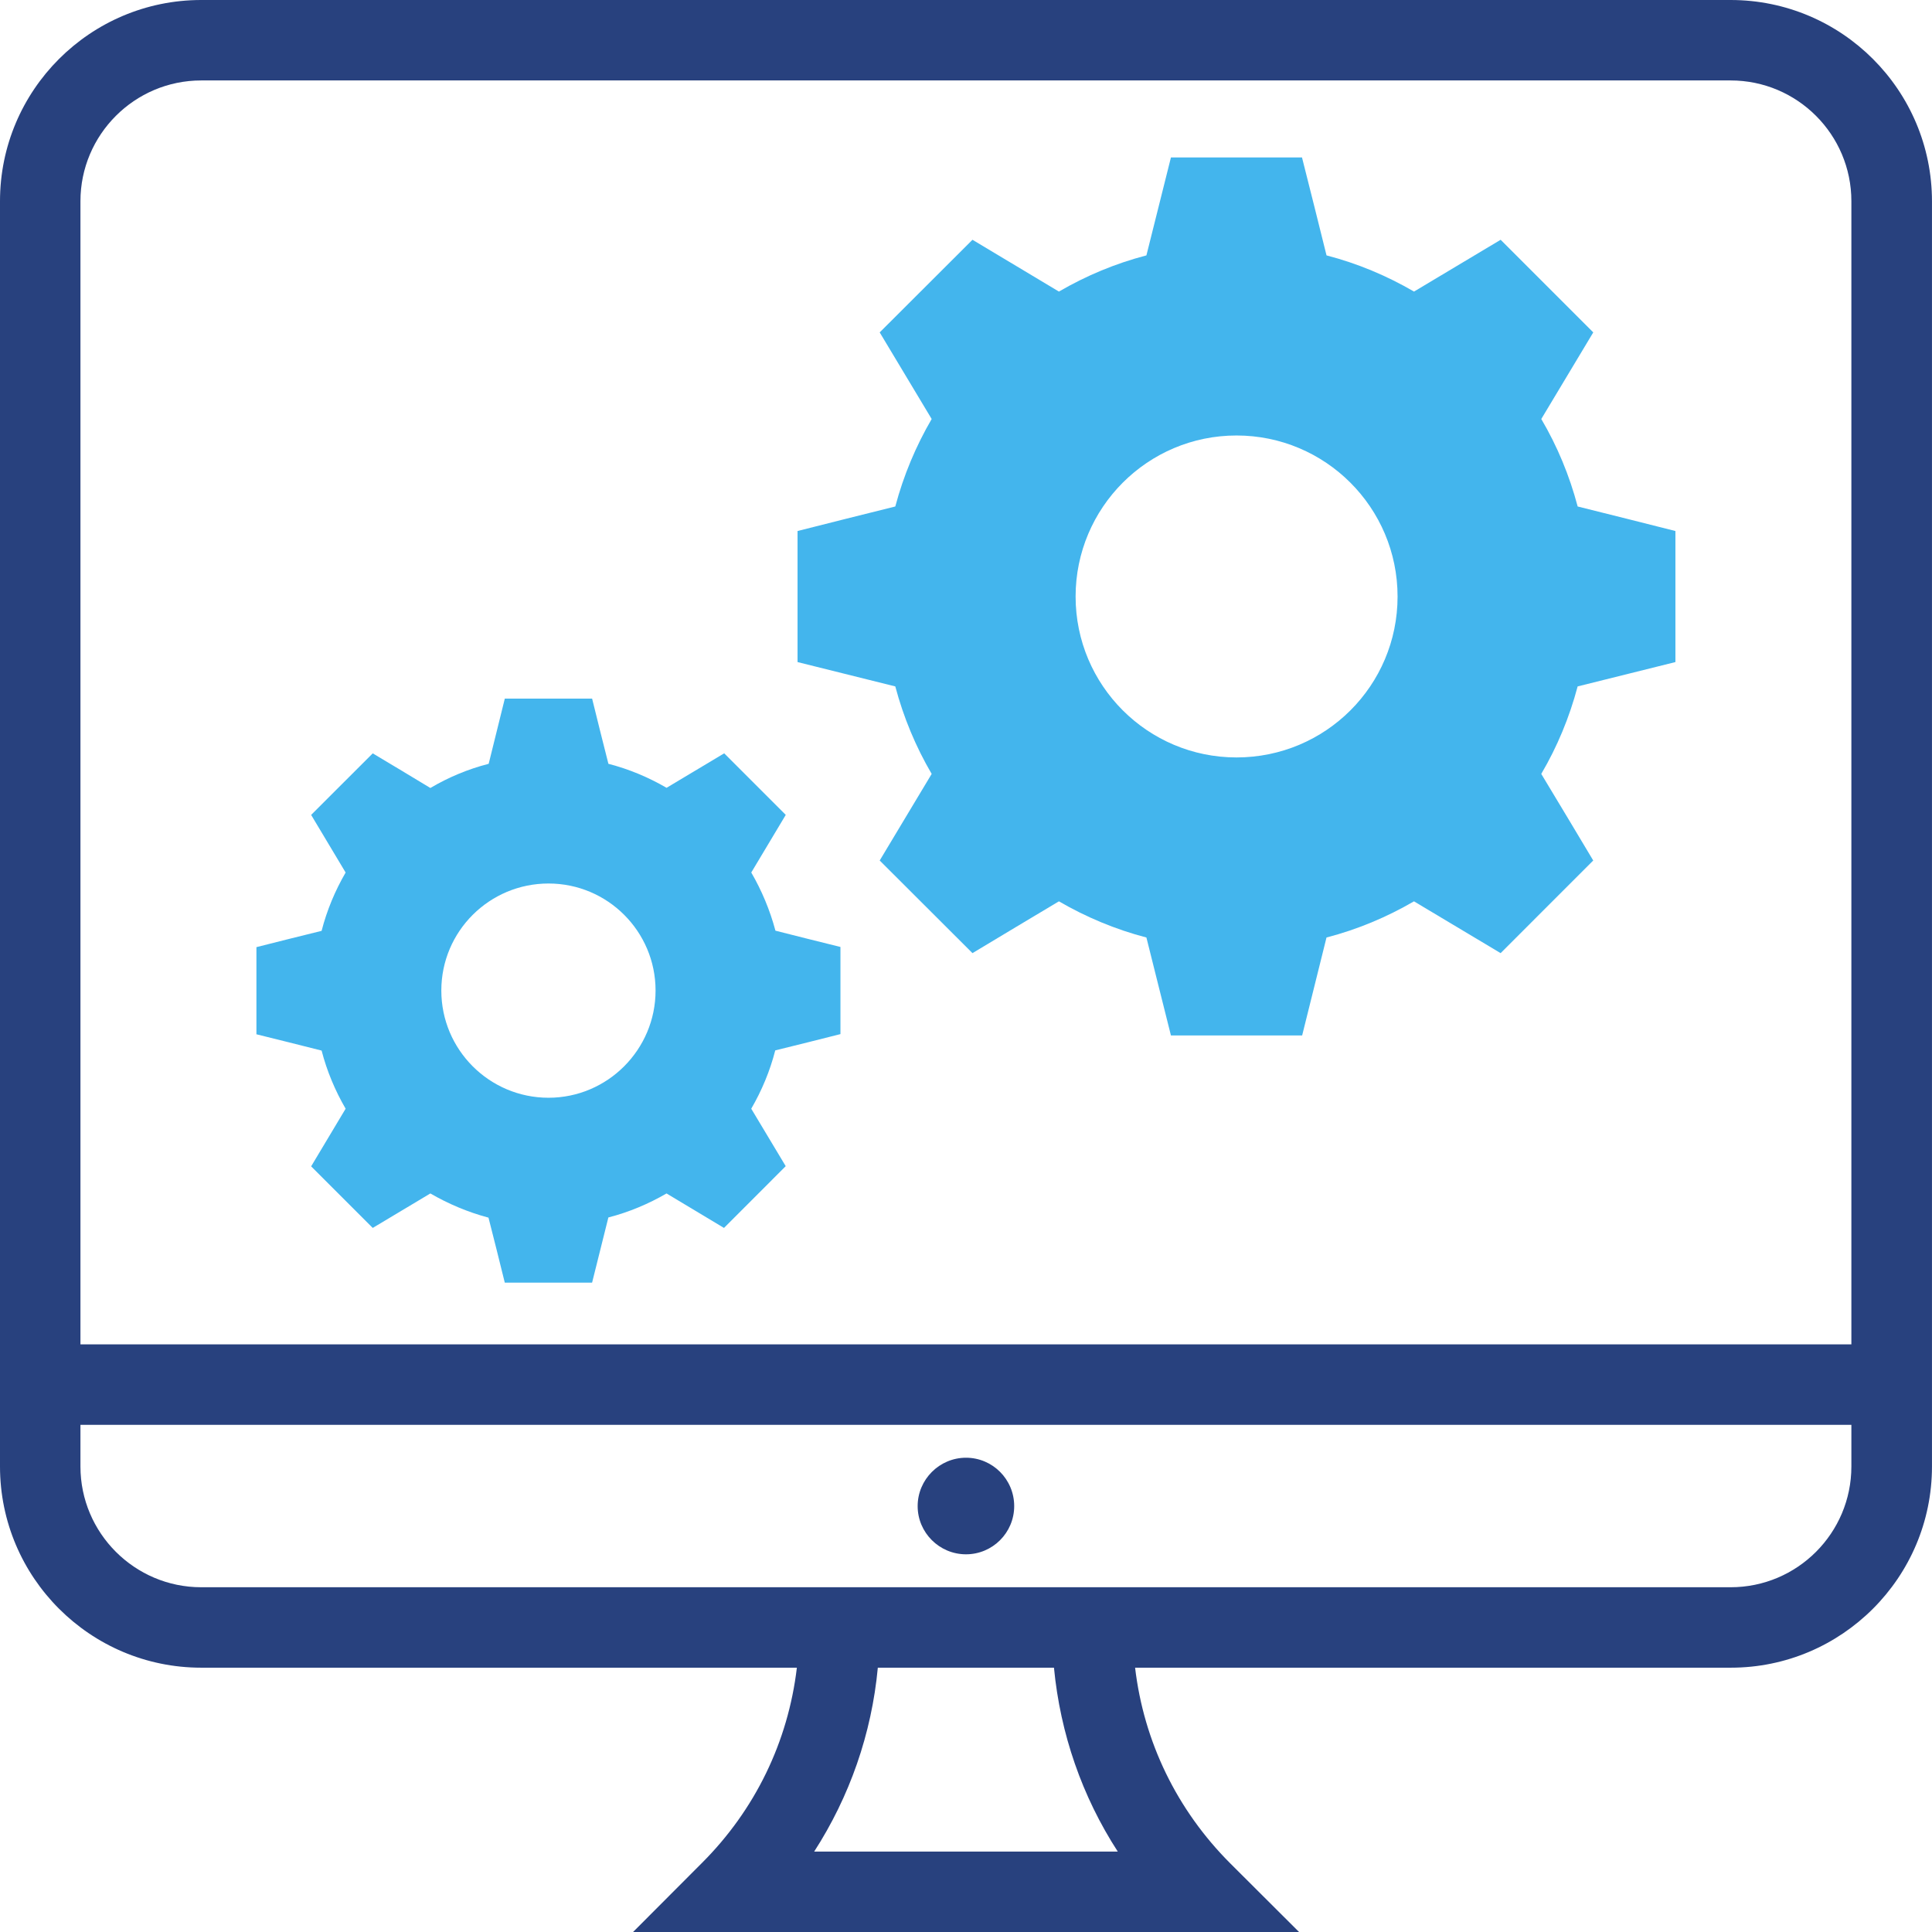 <svg xmlns="http://www.w3.org/2000/svg" width="166" height="166" viewBox="0 0 166 166" fill="none">
  <g clip-path="url(#clip0_0_158)">
    <path d="M148.7 136.378H17.287C11.569 136.378 6.912 131.721 6.912 126.003V122.423H159.073V126.003C159.073 131.721 154.431 136.378 148.698 136.378H148.7ZM96.042 159.088H69.956C73.007 154.358 74.892 148.963 75.424 143.29H90.558C91.103 148.963 92.975 154.358 96.039 159.088H96.042ZM17.287 6.912H148.698C154.431 6.912 159.073 11.569 159.073 17.287V115.509H6.912V17.287C6.912 11.569 11.569 6.912 17.287 6.912ZM148.7 0H17.287C7.753 0 0 7.753 0 17.287V126.003C0 135.537 7.753 143.29 17.287 143.29H68.468C67.716 149.643 64.888 155.508 60.288 160.091L54.394 166H111.617L105.708 160.106C101.11 155.508 98.28 149.643 97.529 143.29H148.711C158.245 143.29 165.998 135.539 165.998 126.003V17.302C165.998 7.753 158.247 0 148.696 0" fill="#28417E"/>
    <path d="M87.141 129.407C87.141 131.692 85.285 133.548 83 133.548C80.715 133.548 78.846 131.692 78.846 129.407C78.846 127.122 80.715 125.25 83 125.25C85.285 125.25 87.141 127.107 87.141 129.407Z" fill="#28417E"/>
    <path d="M106.242 65.08C98.609 65.08 92.417 58.89 92.417 51.257C92.417 43.624 98.607 37.418 106.242 37.418C113.878 37.418 120.081 43.608 120.081 51.257C120.081 58.906 113.891 65.08 106.242 65.08ZM143.954 56.886V45.626C141.155 44.919 138.354 44.211 135.555 43.518C134.849 40.851 133.802 38.33 132.429 36.001C133.917 33.527 135.407 31.035 136.895 28.56L128.937 20.602C126.46 22.09 123.97 23.564 121.494 25.052C119.165 23.697 116.646 22.635 113.977 21.944C113.284 19.143 112.578 16.328 111.869 13.527H100.609C99.903 16.328 99.209 19.143 98.501 21.944C95.834 22.637 93.313 23.697 90.984 25.052C88.508 23.564 86.033 22.09 83.556 20.602L75.585 28.56C77.073 31.035 78.561 33.527 80.051 36.001C78.693 38.33 77.634 40.849 76.925 43.518C74.126 44.211 71.325 44.917 68.526 45.626V56.886C71.325 57.579 74.126 58.285 76.925 58.978C77.632 61.645 78.693 64.179 80.051 66.495C78.563 68.969 77.073 71.462 75.585 73.936L83.556 81.894C86.033 80.406 88.508 78.918 90.984 77.444C93.313 78.799 95.847 79.861 98.501 80.552C99.207 83.353 99.9 86.168 100.609 88.969H111.882C112.575 86.168 113.282 83.353 113.975 80.552C116.642 79.859 119.163 78.799 121.491 77.444C123.968 78.918 126.458 80.419 128.935 81.894L136.893 73.936C135.42 71.462 133.917 68.969 132.427 66.495C133.798 64.166 134.844 61.647 135.553 58.978C138.352 58.285 141.153 57.579 143.952 56.886" fill="#43B5ED"/>
    <path d="M47.131 94.32C42.047 94.32 37.919 90.194 37.919 85.108C37.919 80.022 42.047 75.912 47.131 75.912C52.215 75.912 56.327 80.038 56.327 85.108C56.327 90.179 52.202 94.32 47.131 94.32ZM72.212 88.852V81.364C70.356 80.907 68.484 80.437 66.627 79.965C66.155 78.197 65.448 76.514 64.55 74.967C65.537 73.318 66.526 71.667 67.513 70.016L62.224 64.727C60.572 65.713 58.921 66.7 57.272 67.689C55.725 66.791 54.045 66.082 52.275 65.627C51.802 63.755 51.332 61.899 50.875 60.027H43.374C42.917 61.899 42.447 63.755 41.988 65.627C40.204 66.084 38.524 66.791 36.977 67.705C35.326 66.702 33.677 65.716 32.026 64.729L26.734 70.018C27.721 71.669 28.71 73.32 29.697 74.969C28.798 76.517 28.09 78.199 27.633 79.98C25.761 80.437 23.904 80.907 22.032 81.38V88.867C23.891 89.324 25.761 89.794 27.633 90.267C28.09 92.035 28.798 93.715 29.697 95.262C28.71 96.913 27.721 98.562 26.734 100.214L32.026 105.505C33.677 104.518 35.326 103.529 36.977 102.543C38.524 103.441 40.204 104.15 41.972 104.622C42.445 106.478 42.917 108.35 43.372 110.207H50.873C51.33 108.35 51.8 106.478 52.272 104.606C54.043 104.15 55.722 103.441 57.27 102.543C58.919 103.529 60.57 104.518 62.206 105.505L67.51 100.198C66.524 98.562 65.537 96.911 64.548 95.262C65.446 93.715 66.155 92.035 66.61 90.251C68.482 89.794 70.353 89.322 72.21 88.852" fill="#43B5ED"/>
  </g>
  <defs>
    <clipPath id="clip0_0_158">
      <rect width="166" height="166" fill="white"/>
    </clipPath>
  </defs>
</svg>